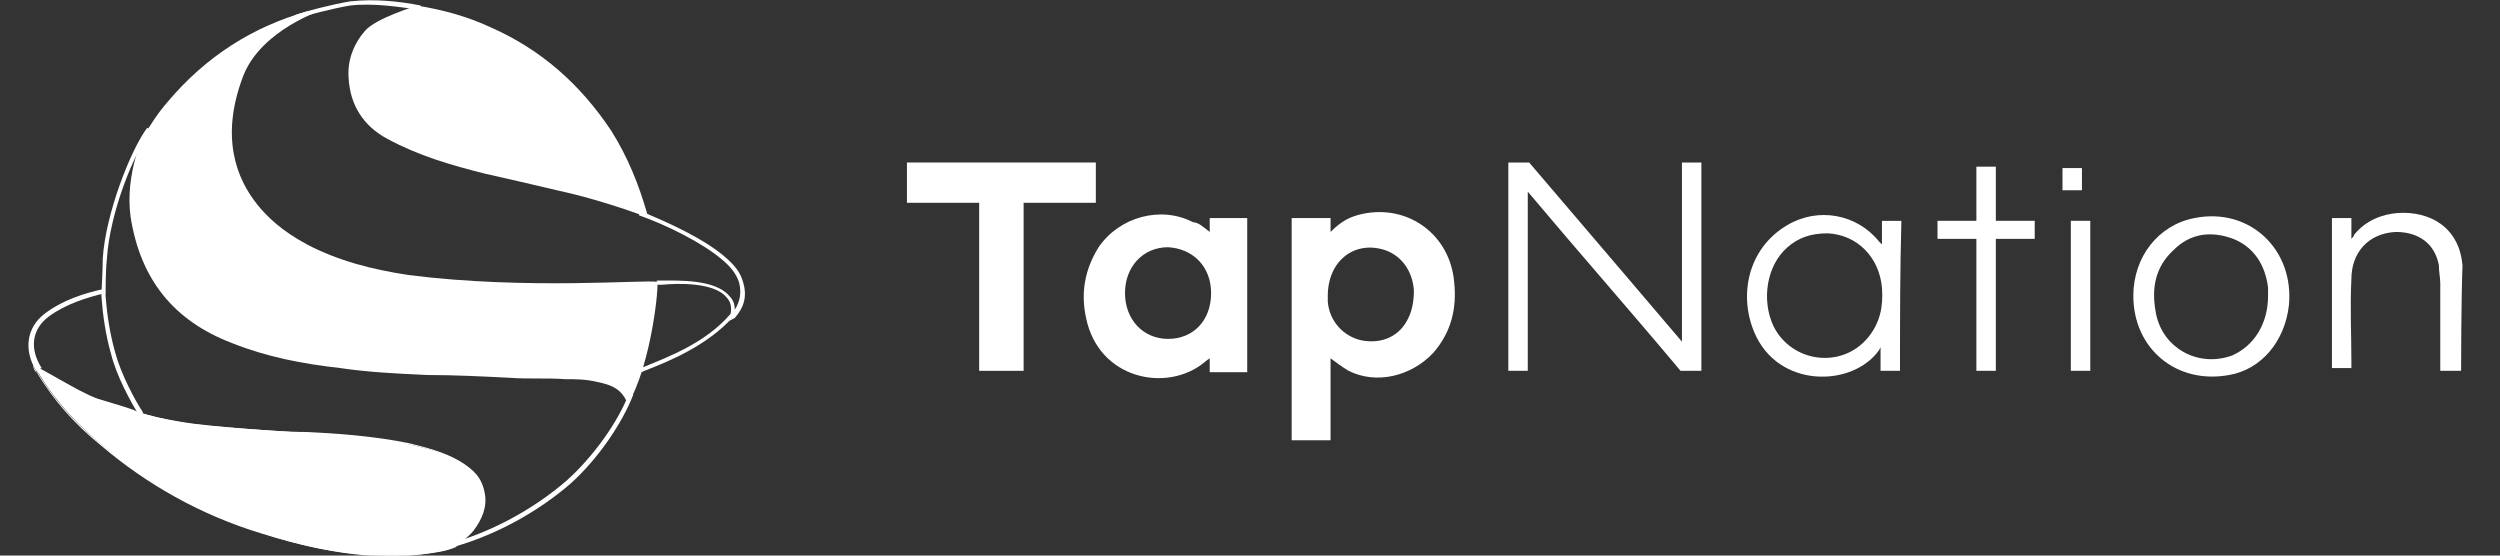 <?xml version="1.0" encoding="UTF-8"?> <svg xmlns="http://www.w3.org/2000/svg" xmlns:xlink="http://www.w3.org/1999/xlink" version="1.1" id="Layer_1" x="0px" y="0px" viewBox="0 0 180 40" style="enable-background:new 0 0 180 40;" xml:space="preserve"><rect x="0" y="0" width="180" height="40" fill="#333333" stroke="none"/> <style type="text/css"> .st0{fill:#FFFFFF;} </style> <path class="st0" d="M21.3,1.4l-0.1-0.3c0.8-0.3,2.8-0.8,4-1c1.8-0.2,3.6,0,5.1,0.3l-0.1,0.3c-1.5-0.2-3.3-0.5-5-0.3 C24,0.6,22,1.1,21.3,1.4z"></path> <path class="st0" d="M95.8,25.8c0,2,0,5.9,0,5.9h-2.8V15.7h2.8v1c0.8-0.8,1.4-1.1,2.3-1.3c3.3-0.7,6.3,1.5,6.6,4.9 c0.2,1.9-0.2,3.6-1.5,5.1c-1.6,1.7-4.1,2.3-6.1,1.3C96.6,26.4,96.2,26.1,95.8,25.8z M95.6,21.3c0,0.1,0,0.2,0,0.4 c0.1,1.4,1.1,2.5,2.4,2.8c1.5,0.3,2.8-0.3,3.4-1.6c0.3-0.6,0.4-1.3,0.4-2c-0.1-1.4-0.9-2.5-2.1-2.9C97.5,17.3,95.6,18.8,95.6,21.3z"></path> <path class="st0" d="M87.1,16.7c0-0.3,0-1,0-1h2.7v11.1h-2.7l0-1c0,0-0.3,0.2-0.4,0.3c-2.7,2.2-7.6,1.2-8.5-3.2 c-0.4-1.8-0.1-3.5,0.9-5.1c1.5-2.2,4.5-3,6.8-1.8C86.3,16,86.7,16.4,87.1,16.7z M84.1,17.8c-1.8,0-3.1,1.4-3.1,3.3 c0,1.9,1.3,3.3,3.1,3.3c1.8,0,3.1-1.3,3.1-3.3C87.2,19.2,85.9,17.9,84.1,17.8z"></path> <path class="st0" d="M70.5,14.6h-5.2l0-2.9h13.6v2.9h-5.2v12.1h-3.2V14.6z"></path> <path class="st0" d="M122.4,26.7c0,0-1,0-1.4,0c-3.6-4.3-7.3-8.5-11-12.9c0,4.4,0,12.9,0,12.9h-1.4v-15c0,0,1,0,1.5,0 c3.6,4.2,11,12.9,11,12.9c0-4.3,0-12.9,0-12.9h1.4V26.7z"></path> <path class="st0" d="M136.8,26.7c-0.5,0-1,0-1.4,0V25c0,0-0.1,0.2-0.1,0.2c-1.9,2.7-7.3,2.8-9-1.3c-1.1-2.6-0.5-6,2.4-7.7 c2.2-1.3,5-0.8,6.6,1.2c0,0,0.1,0.1,0.2,0.2v-1.7c0.4,0,1,0,1.4,0C136.8,19.5,136.8,23.1,136.8,26.7z M131.6,16.8 c-1.2,0-2.1,0.3-2.9,1c-1.5,1.3-1.9,3.8-1,5.7c1.3,2.6,4.9,3.1,6.8,0.8c0.9-1.1,1.1-2.3,1-3.6C135.3,18.5,133.7,16.9,131.6,16.8z"></path> <path class="st0" d="M153.6,21.3c0-2.8,1.8-5.1,4.4-5.6c4-0.8,7.2,2.3,6.8,6.3c-0.3,2.6-2,4.6-4.3,5 C156.7,27.7,153.6,25.1,153.6,21.3z M163.3,21.3c0-0.2,0-0.4,0-0.6c-0.2-1.6-1-2.9-2.5-3.5c-1.6-0.6-3.1-0.4-4.3,0.8 c-1.3,1.2-1.6,2.7-1.3,4.4c0.4,2.6,3,4.1,5.5,3.2C162.3,24.9,163.3,23.3,163.3,21.3z"></path> <path class="st0" d="M177.2,26.7c-0.5,0-1,0-1.5,0v-0.5c0-1.9,0-3.8,0-5.8c0-0.4-0.1-0.8-0.1-1.3c-0.3-1.6-1.5-2.4-3.1-2.4 c-2,0.1-3.2,1.5-3.2,3.4c-0.1,2,0,4,0,5.9v0.5c-0.5,0-0.9,0-1.4,0c0-3.6,0-7.2,0-10.8c0.4,0,0.9,0,1.4,0v1.5c0,0,0.2-0.2,0.2-0.3 c1.6-2,4.7-1.9,6.2-0.8c1,0.7,1.5,1.8,1.6,3C177.2,21.7,177.2,26.7,177.2,26.7z"></path> <path class="st0" d="M143.7,26.7c-0.5,0-0.9,0-1.4,0c0-3.2,0-6.3,0-9.5c-1,0-1.8,0-2.8,0c0-0.4,0-0.8,0-1.3c0.9,0,1.8,0,2.8,0 c0-1.3,0-2.6,0-3.9c0.5,0,0.9,0,1.4,0c0,1.3,0,2.5,0,3.9c1,0,1.9,0,2.8,0c0,0.4,0,0.8,0,1.3c-0.9,0-1.8,0-2.8,0 C143.7,20.4,143.7,23.5,143.7,26.7z"></path> <path class="st0" d="M150.5,26.7c-0.5,0-0.9,0-1.4,0c0-3.6,0-7.2,0-10.8c0.4,0,0.9,0,1.4,0C150.5,19.5,150.5,23.1,150.5,26.7z"></path> <path class="st0" d="M149.9,13.7c-0.5,0-0.9,0-1.4,0c0-0.6,0-1.1,0-1.6c0.5,0,0.9,0,1.4,0C149.9,12.5,149.9,13.1,149.9,13.7z"></path> <path class="st0" d="M45.2,29.1C44.8,28,44,27.7,43,27.5c-0.8-0.2-1.6-0.2-2.3-0.2c-1.3-0.1-2.7,0-4-0.1c-2-0.1-4-0.2-6-0.2 c-2.1-0.1-4.2-0.2-6.2-0.5c-2.7-0.3-5.3-0.8-7.8-1.8c-4.2-1.6-6.6-4.6-7.3-9.1c-0.2-1.5,0-3,0.4-4.4c0.1-0.4,0.4-0.8,0.5-1.3 c0.5-0.9,1.1-1.8,1.8-2.6c2.7-3.2,6.1-5.4,10.1-6.5c0.1,0,0.8-0.1,1-0.1c0.1,0-4.4,1.4-5.7,4.8c-3.3,8.7,4.6,12,4.6,12.1 c2.3,1.2,4.7,1.8,7.3,2.2c8.6,1.1,17.3,0.3,17.9,0.5C47.5,20.3,46.9,26.3,45.2,29.1z"></path> <path class="st0" d="M52.5,23.1l0.1-0.5c0.1-0.5,0-0.9-0.3-1.2c-0.9-1.1-3.6-1-4.6-0.9c-0.3,0-0.4,0-0.5,0l0.1-0.3c0,0,0.2,0,0.4,0 c1.1,0,3.8-0.1,4.8,1.1c0.3,0.3,0.4,0.6,0.4,1c0.4-0.6,0.5-1.3,0.3-2c-0.2-0.6-0.6-1.1-1.2-1.6c-1.4-1.2-4-2.5-6-3.2l0.1-0.3 c2,0.8,4.6,2,6.1,3.3c0.7,0.6,1.1,1.1,1.3,1.8c0.3,1,0.1,1.8-0.6,2.6L52.5,23.1z"></path> <path class="st0" d="M32.2,39.5l-0.1-0.3c3.2-0.8,6.4-2.6,8.7-4.6c1.9-1.7,3.7-4.2,4.5-6.3l0.3,0.1c-0.8,2.1-2.6,4.7-4.5,6.4 C38.7,36.9,35.4,38.7,32.2,39.5z"></path> <path class="st0" d="M10,29.9c-0.6-1-1.6-2.8-2-4.4c-0.4-1.4-0.6-2.8-0.7-4.2c0-0.1,0.1-2,0.1-2.7c0.2-3.2,2-7.8,3.2-9.4l0.3,0.2 c-1.3,1.6-3,6-3.2,9.2c-0.1,0.8-0.1,2.5-0.1,2.7c0.1,1.3,0.3,2.7,0.7,4.1c0.4,1.5,1.4,3.4,2,4.3L10,29.9z"></path> <path class="st0" d="M9.8,29.6c1.1,0.4,2.2,0.6,3.4,0.8c1.7,0.3,7.3,0.7,8.3,0.7c2.7,0.2,5.4,0.3,8,0.9c1.3,0.3,2.5,0.6,3.7,1.3 c0.9,0.5,1.5,1.1,1.7,2.2c0.2,1-0.2,1.9-0.8,2.7c-0.4,0.5-0.9,0.8-1.3,1.2c-0.7,0.3-1.5,0.4-2.3,0.5c-4,0.5-7.8-0.3-11.6-1.5 c-4.2-1.3-8.1-3.4-11.5-6.3c-1.8-1.5-3.4-3.2-4.6-5.2c-0.1-0.1-0.3-0.4-0.3-0.5c0.2-0.1,3.1,1.8,4.5,2.3C7.7,28.9,9.7,29.5,9.8,29.6 z"></path> <path class="st0" d="M28,40c-3.5,0-6.7-0.8-9.2-1.6c-4.3-1.3-8.2-3.5-11.5-6.3c-2.1-1.7-3.5-3.4-4.6-5.2c0,0,0-0.1-0.1-0.1 c-0.1-0.1-0.2-0.3-0.2-0.4v0c0.1,0,0.5,0.2,1.4,0.7c1,0.6,2.3,1.3,3,1.6c0.4,0.1,2.8,0.9,2.9,1c1.1,0.4,2.2,0.6,3.4,0.8 c1.6,0.3,6.4,0.6,7.9,0.7c0.1,0,0.3,0,0.4,0c0.2,0,0.3,0,0.5,0c2.5,0.2,5.1,0.3,7.5,0.8c1.1,0.2,2.5,0.6,3.7,1.3 c1,0.6,1.6,1.3,1.7,2.2c0.2,0.9-0.1,1.8-0.8,2.7c-0.4,0.4-0.8,0.8-1.2,1.1c-0.1,0-0.1,0.1-0.1,0.1c-0.7,0.3-1.6,0.4-2.3,0.5 C29.6,40,28.8,40,28,40z M2.4,26.3c0,0.1,0.1,0.3,0.2,0.4c0,0,0,0.1,0.1,0.1c1.1,1.8,2.5,3.5,4.6,5.2c3.4,2.8,7.2,4.9,11.5,6.3 c3.1,1,7.2,2,11.6,1.5c0.7-0.1,1.5-0.2,2.3-0.5c0.1,0,0.1-0.1,0.1-0.1c0.4-0.3,0.8-0.7,1.2-1.1c0.8-0.9,1-1.7,0.8-2.7 c-0.2-0.9-0.7-1.6-1.7-2.2c-1.2-0.7-2.5-1-3.7-1.3c-2.5-0.5-5.1-0.7-7.5-0.8c-0.2,0-0.3,0-0.5,0c-0.1,0-0.2,0-0.4,0 c-1.6-0.1-6.4-0.4-8-0.7c-1.2-0.2-2.3-0.5-3.4-0.8c0,0-2.5-0.8-2.9-1c-0.8-0.3-2-1-3.1-1.6C3.1,26.7,2.5,26.3,2.4,26.3z"></path> <path class="st0" d="M46.8,15.7c-2.2-0.8-4.4-1.5-6.7-2c-1.7-0.4-3.4-0.8-5.2-1.2c-2.4-0.6-4.8-1.3-7-2.5c-1.7-0.9-2.7-2.4-2.8-4.4 c-0.1-1.3,0.4-2.5,1.2-3.4c0.8-0.9,3.5-1.7,3.7-1.8c1.9,0.3,3.7,0.8,5.4,1.6c3.6,1.6,6.4,4.1,8.6,7.4c1.2,1.9,2,3.9,2.6,6 C46.8,15.5,46.7,15.6,46.8,15.7z"></path> <path class="st0" d="M2.6,26.7c-0.9-1.5-0.7-3.1,0.6-4.1c1.3-1,2.9-1.5,4.3-1.8l0.1,0.3c-1.3,0.3-2.9,0.8-4.1,1.7 c-1.2,0.9-1.4,2.3-0.5,3.7L2.6,26.7z"></path> <path class="st0" d="M46.2,26.8l-0.1-0.3l0.3-0.1c1.7-0.7,4.4-1.7,6.2-3.8l0.2,0.2c-1.9,2.1-4.6,3.2-6.4,3.9L46.2,26.8z"></path> </svg> 